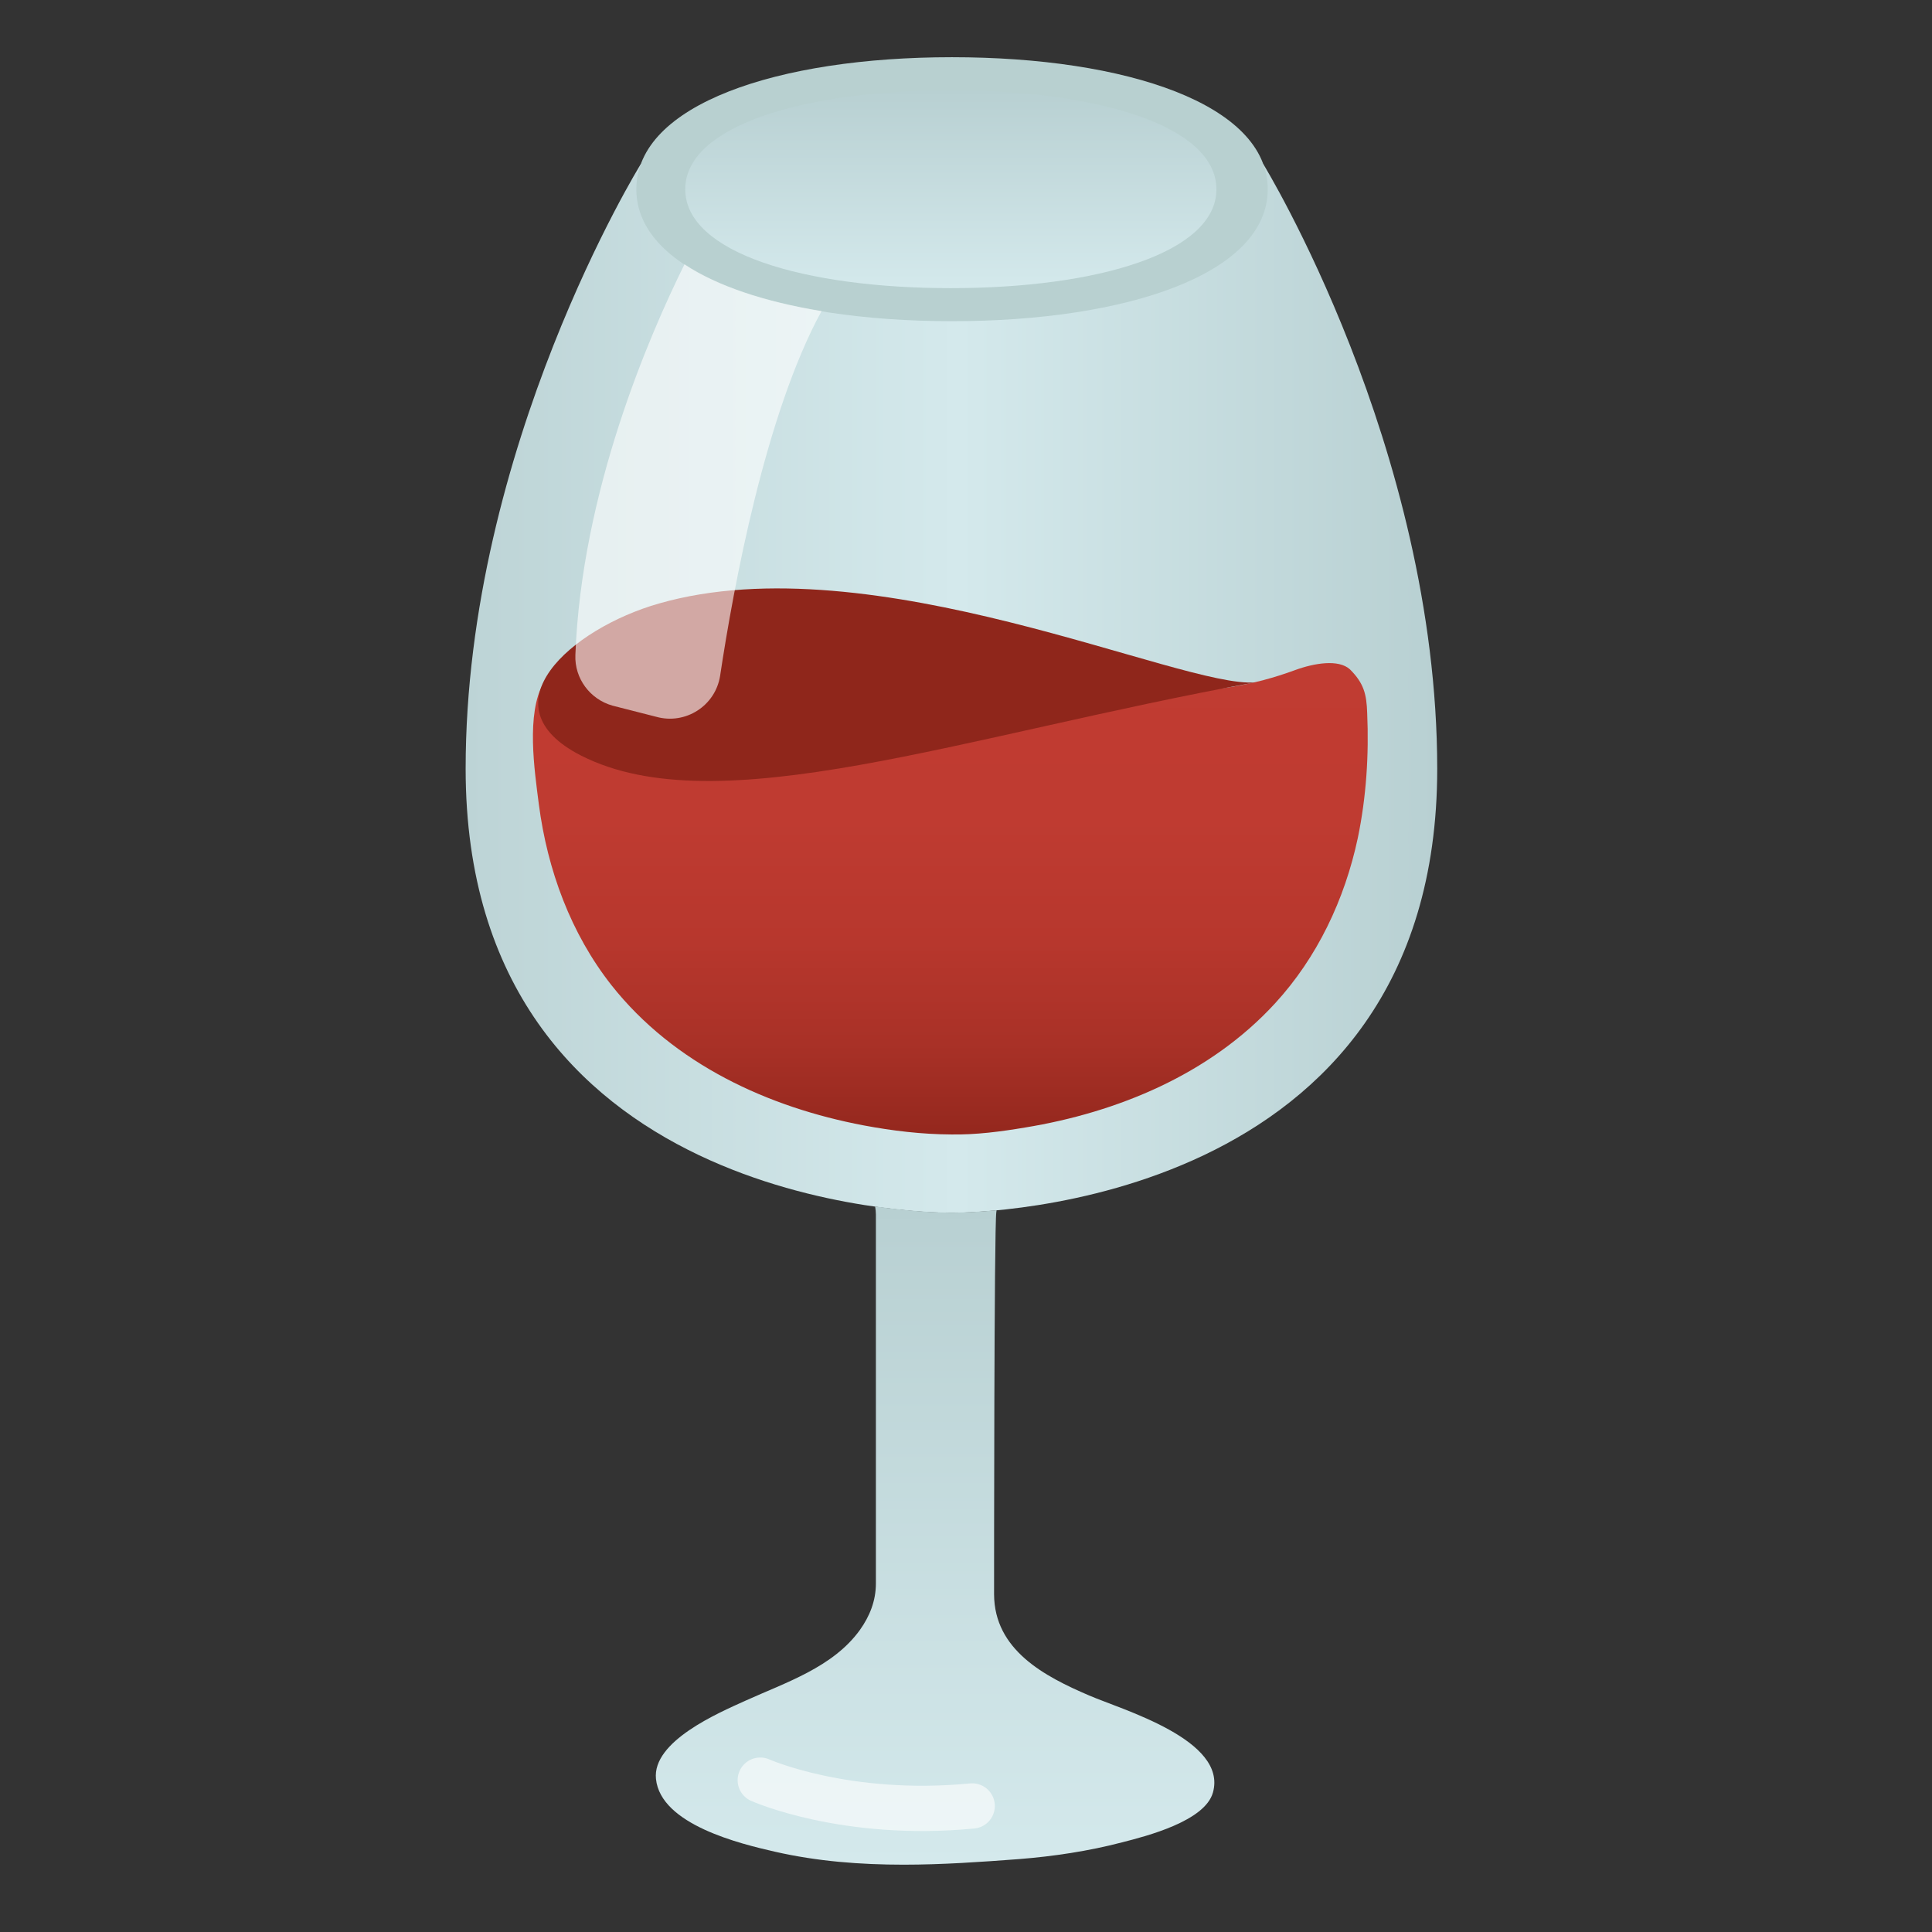 <svg enable-background="new 0 0 128 128" viewBox="0 0 128 128" xmlns="http://www.w3.org/2000/svg" xmlns:xlink="http://www.w3.org/1999/xlink"><rect x="0" y="0" width="128" height="128" fill="#333333" stroke="none"/><linearGradient id="a" gradientUnits="userSpaceOnUse" x1="30.848" x2="95.211" y1="45.61" y2="45.61"><stop offset="0" stop-color="#bdd4d6"/><stop offset=".507" stop-color="#d4e9ec"/><stop offset="1" stop-color="#b8d0d2"/></linearGradient><linearGradient id="b"><stop offset="0" stop-color="#d4e9ec"/><stop offset="1" stop-color="#b8d0d2"/></linearGradient><linearGradient id="c" gradientUnits="userSpaceOnUse" x1="61.956" x2="61.956" xlink:href="#b" y1="123.57" y2="79.948"/><linearGradient id="d" gradientUnits="userSpaceOnUse" x1="62.965" x2="62.965" y1="75.174" y2="39.561"><stop offset="0" stop-color="#94271d"/><stop offset=".008" stop-color="#95281e"/><stop offset=".17" stop-color="#a93127"/><stop offset=".356" stop-color="#b7372d"/><stop offset=".587" stop-color="#bf3b31"/><stop offset="1" stop-color="#c13c32"/></linearGradient><linearGradient id="e" gradientUnits="userSpaceOnUse" x1="62.994" x2="62.994" xlink:href="#b" y1="19.086" y2="5.978"/><path d="m83.69 10.86h-41.23s-11.61 18.77-11.61 40.07c0 29.03 30.48 29.42 32.11 29.42h.07s.02 0 .07 0c1.64 0 32.12-.39 32.12-29.42-.01-21.3-11.53-40.07-11.53-40.07z" fill="url(#a)"/><path d="m72.16 112.33c-2.97-1.27-6.29-3.02-6.3-6.71 0-1.02 0-24.34.15-25.32.01-.04.01-.08.01-.12-1.58.15-2.66.16-2.93.16h-.07s-.02 0-.07 0c-.37 0-2.28-.03-4.97-.41.03.19.05.37.05.53v24.45c0 1.15-.41 2.17-1.06 3.08-1.78 2.47-4.92 3.48-7.57 4.68-1.79.81-6.2 2.69-5.94 5.19.31 3.03 5.6 4.3 7.88 4.82 2.8.64 5.66.86 8.53.86 2.56 0 5.11-.18 7.64-.37 2.28-.18 4.62-.53 6.83-1.11 1.61-.41 5.49-1.4 6.02-3.3.98-3.49-6.03-5.49-8.2-6.43z" fill="url(#c)"/><path d="m85.79 44.4c-5.53 2.04-11.04 1.72-16.58-.07-5.35-1.74-10.48-4.03-16.1-4.63-3.61-.39-7.3 0-10.7 1.4-2.49 1.02-5 1.65-6.4 4.14-1.16 2.06-.6 5.78-.31 8.05.57 4.36 2.12 8.56 4.81 11.98 4.15 5.25 10.42 8.1 16.71 9.29 1.91.36 3.85.59 5.79.6 1.64.03 3.31-.19 4.91-.46 6.1-1 12.23-3.51 16.56-8.23 2.79-3.04 4.61-6.87 5.48-10.96.56-2.7.74-5.5.62-8.26-.04-1.26-.22-1.98-1.14-2.9-.75-.69-2.37-.42-3.65.05z" fill="url(#d)"/><path d="m83.16 45.21c-19.46 3.54-35.6 9.44-44.64 4.86-6.49-3.29-.72-8.42 5.15-10.09 14.18-4.06 34.59 5.63 39.49 5.23z" fill="#8f261b"/><path d="m63.07 3.79c-11.56 0-20.91 3.14-20.91 8.75 0 5.62 9.36 8.74 20.91 8.74s20.92-3.12 20.92-8.74-9.36-8.75-20.92-8.75z" fill="#b8d0d0"/><path d="m62.99 5.98c-9.72 0-17.59 2.35-17.59 6.56s7.88 6.55 17.59 6.55 17.6-2.34 17.6-6.55-7.88-6.56-17.6-6.56z" fill="url(#e)"/><path d="m50.37 117.94s5.64 2.52 14.04 1.71" style="fill:none;opacity:.6;stroke:#fff;stroke-linecap:round;stroke-miterlimit:10;stroke-width:3"/><path d="m45.35 17.51c-2.36 4.76-6.83 15.11-7.23 25.89-.06 1.55.97 2.93 2.46 3.35l2.9.74c1.94.54 3.92-.73 4.23-2.72.89-5.91 3.01-17.38 6.72-24.16-3.76-.62-6.91-1.66-9.08-3.1z" fill="#fff" opacity=".6"/></svg>